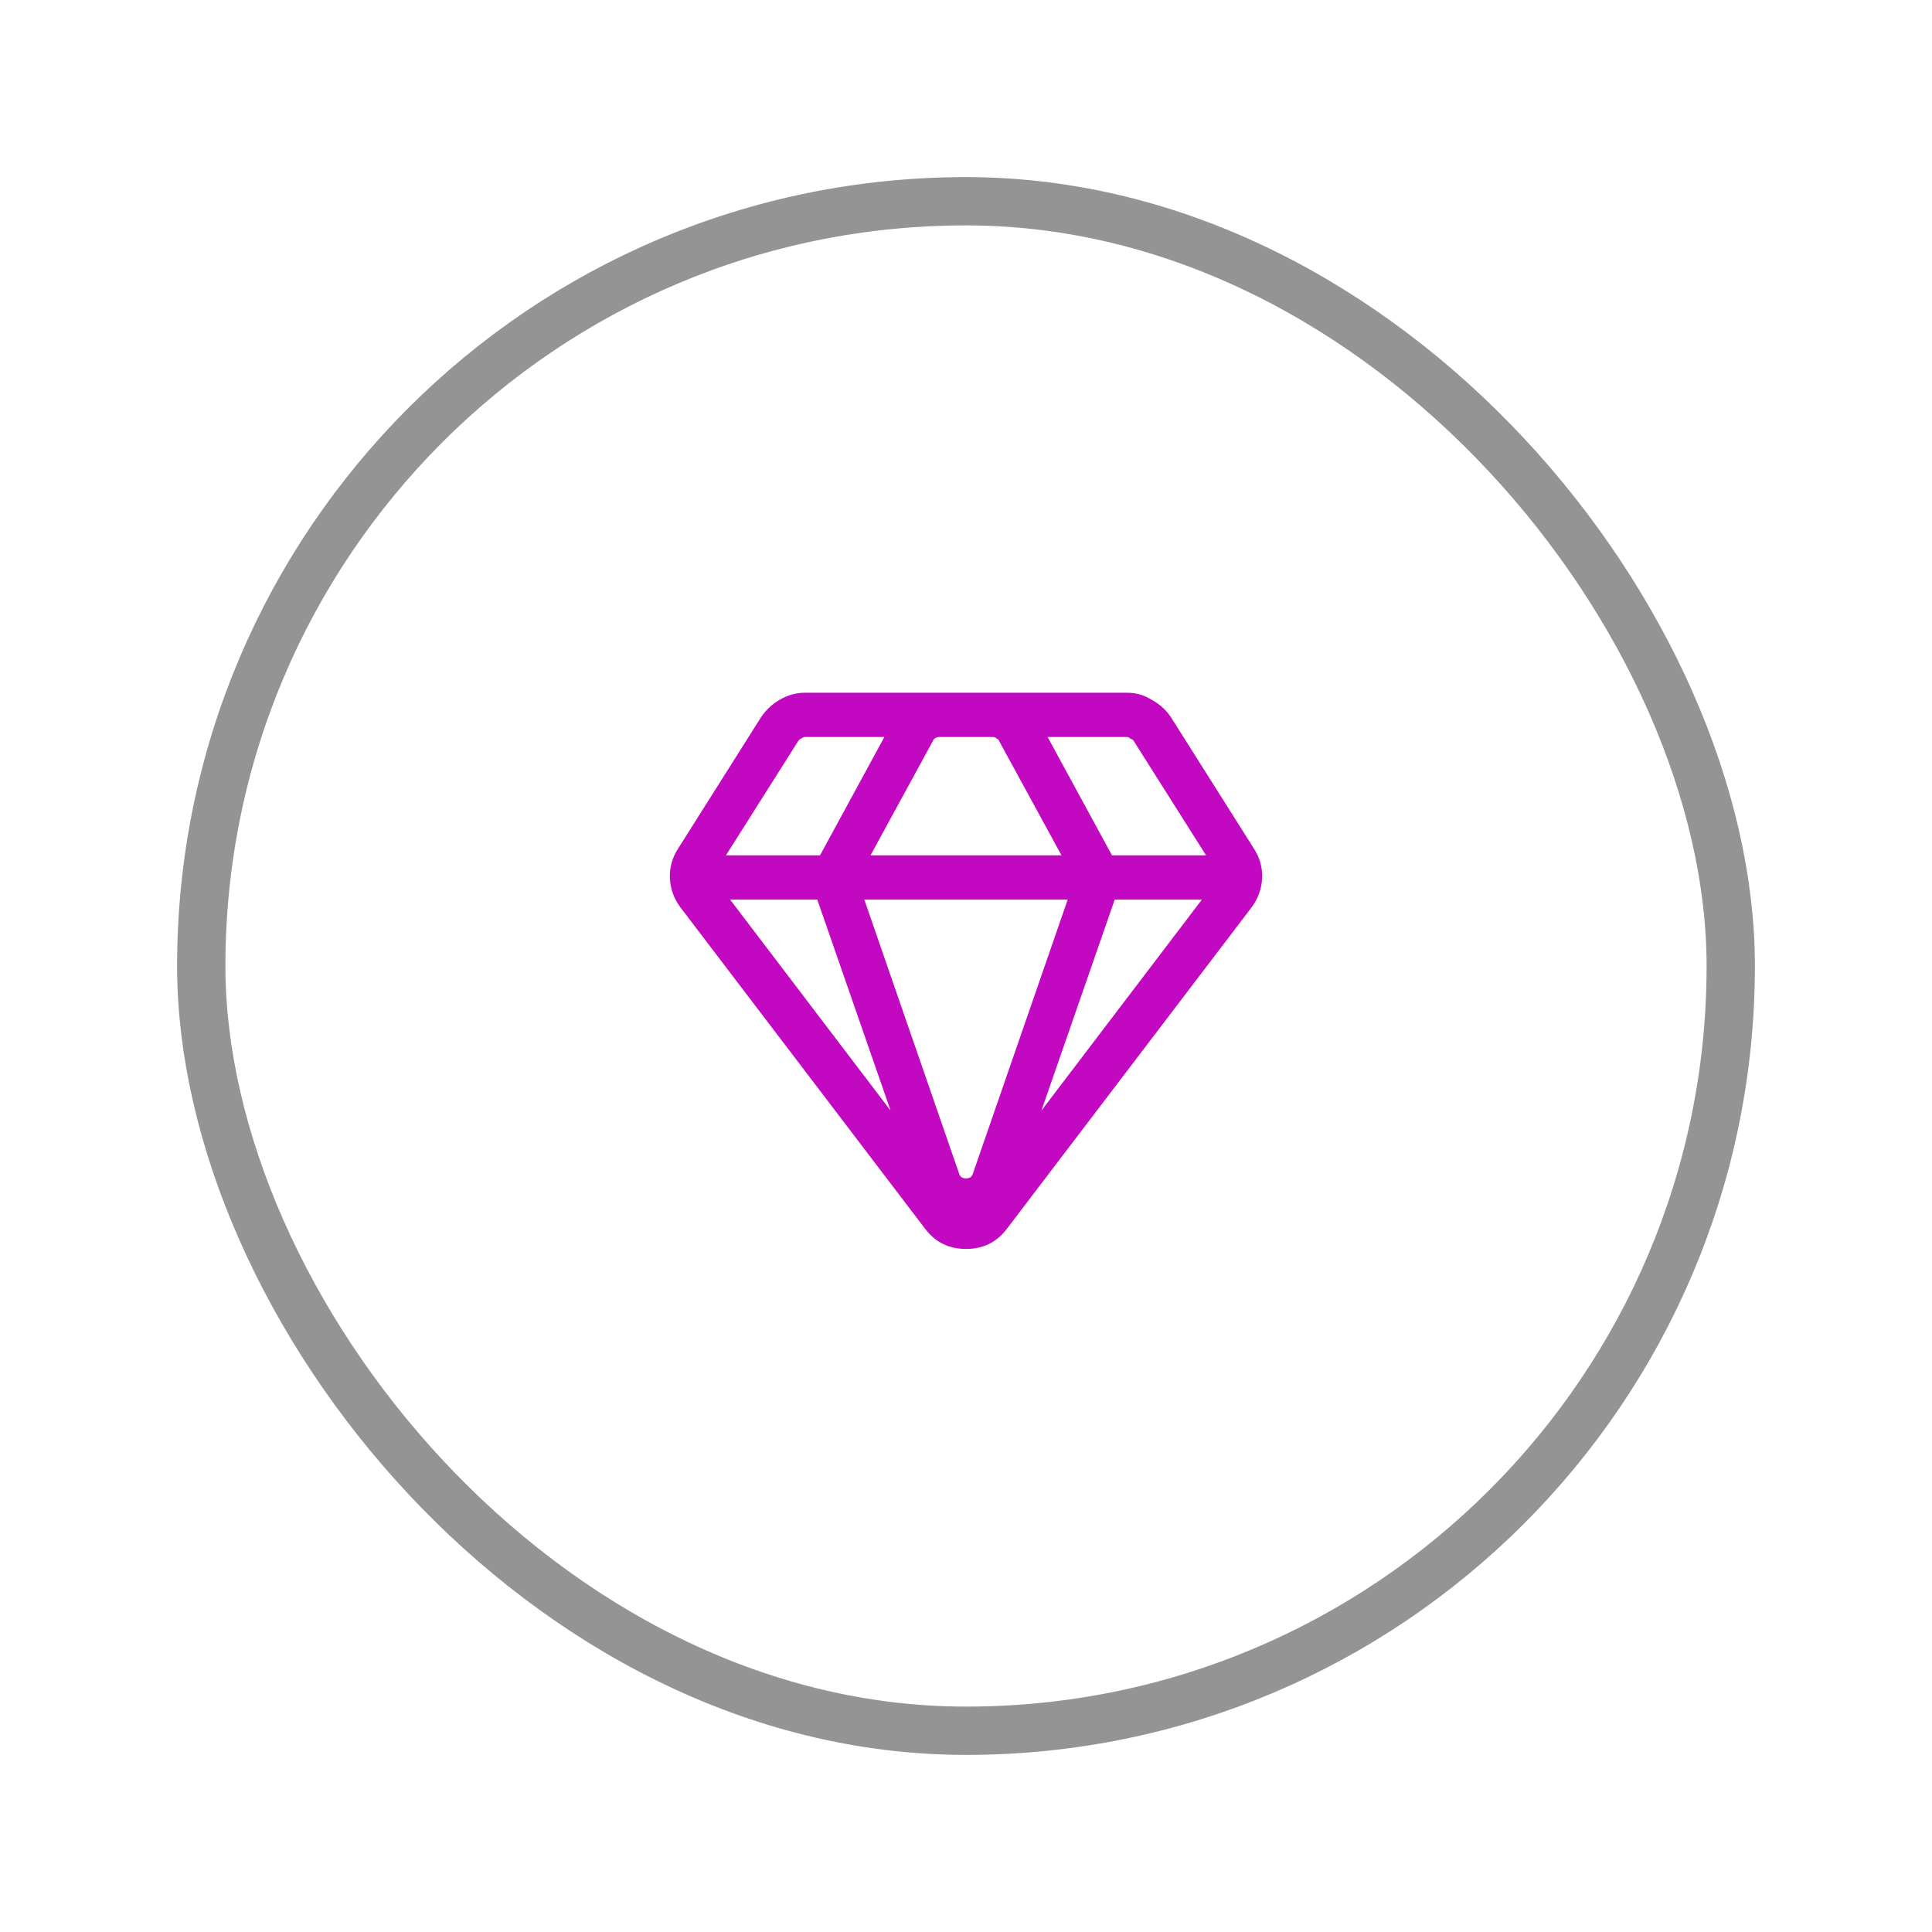 <svg width="120" height="120" viewBox="0 0 120 120" fill="none" xmlns="http://www.w3.org/2000/svg">
<rect x="12.5" y="12.5" width="95" height="95" rx="47.5" stroke="#949494" stroke-width="3"/>
<path d="M47.281 44.531C47.596 44.073 47.983 43.715 48.441 43.457C48.928 43.171 49.444 43.027 49.988 43.027H70.012C70.556 43.027 71.057 43.171 71.516 43.457C72.003 43.715 72.404 44.073 72.719 44.531L77.875 52.695C78.247 53.268 78.419 53.884 78.391 54.543C78.362 55.202 78.147 55.803 77.746 56.348L62.535 76.328C61.905 77.159 61.06 77.574 60 77.574C58.94 77.574 58.095 77.159 57.465 76.328L42.254 56.348C41.853 55.803 41.638 55.202 41.609 54.543C41.581 53.884 41.753 53.268 42.125 52.695L47.281 44.531ZM45.348 55.875L55.316 68.981L50.762 55.875H45.348ZM50.934 53.125L54.93 45.777H49.988C49.931 45.777 49.859 45.806 49.773 45.863C49.716 45.892 49.659 45.935 49.602 45.992L45.09 53.125H50.934ZM53.684 55.875L59.57 72.891C59.628 73.091 59.771 73.191 60 73.191C60.229 73.191 60.372 73.091 60.43 72.891L66.316 55.875H53.684ZM65.93 53.125L62.062 46.035C62.034 45.949 61.977 45.892 61.891 45.863C61.833 45.806 61.762 45.777 61.676 45.777H58.324C58.238 45.777 58.152 45.806 58.066 45.863C58.009 45.892 57.966 45.949 57.938 46.035L54.07 53.125H65.93ZM69.238 55.875L64.684 68.981L74.652 55.875H69.238ZM74.91 53.125L70.398 45.992C70.341 45.935 70.269 45.892 70.184 45.863C70.126 45.806 70.069 45.777 70.012 45.777H65.07L69.066 53.125H74.91Z" fill="#C209C1"/>
</svg>
